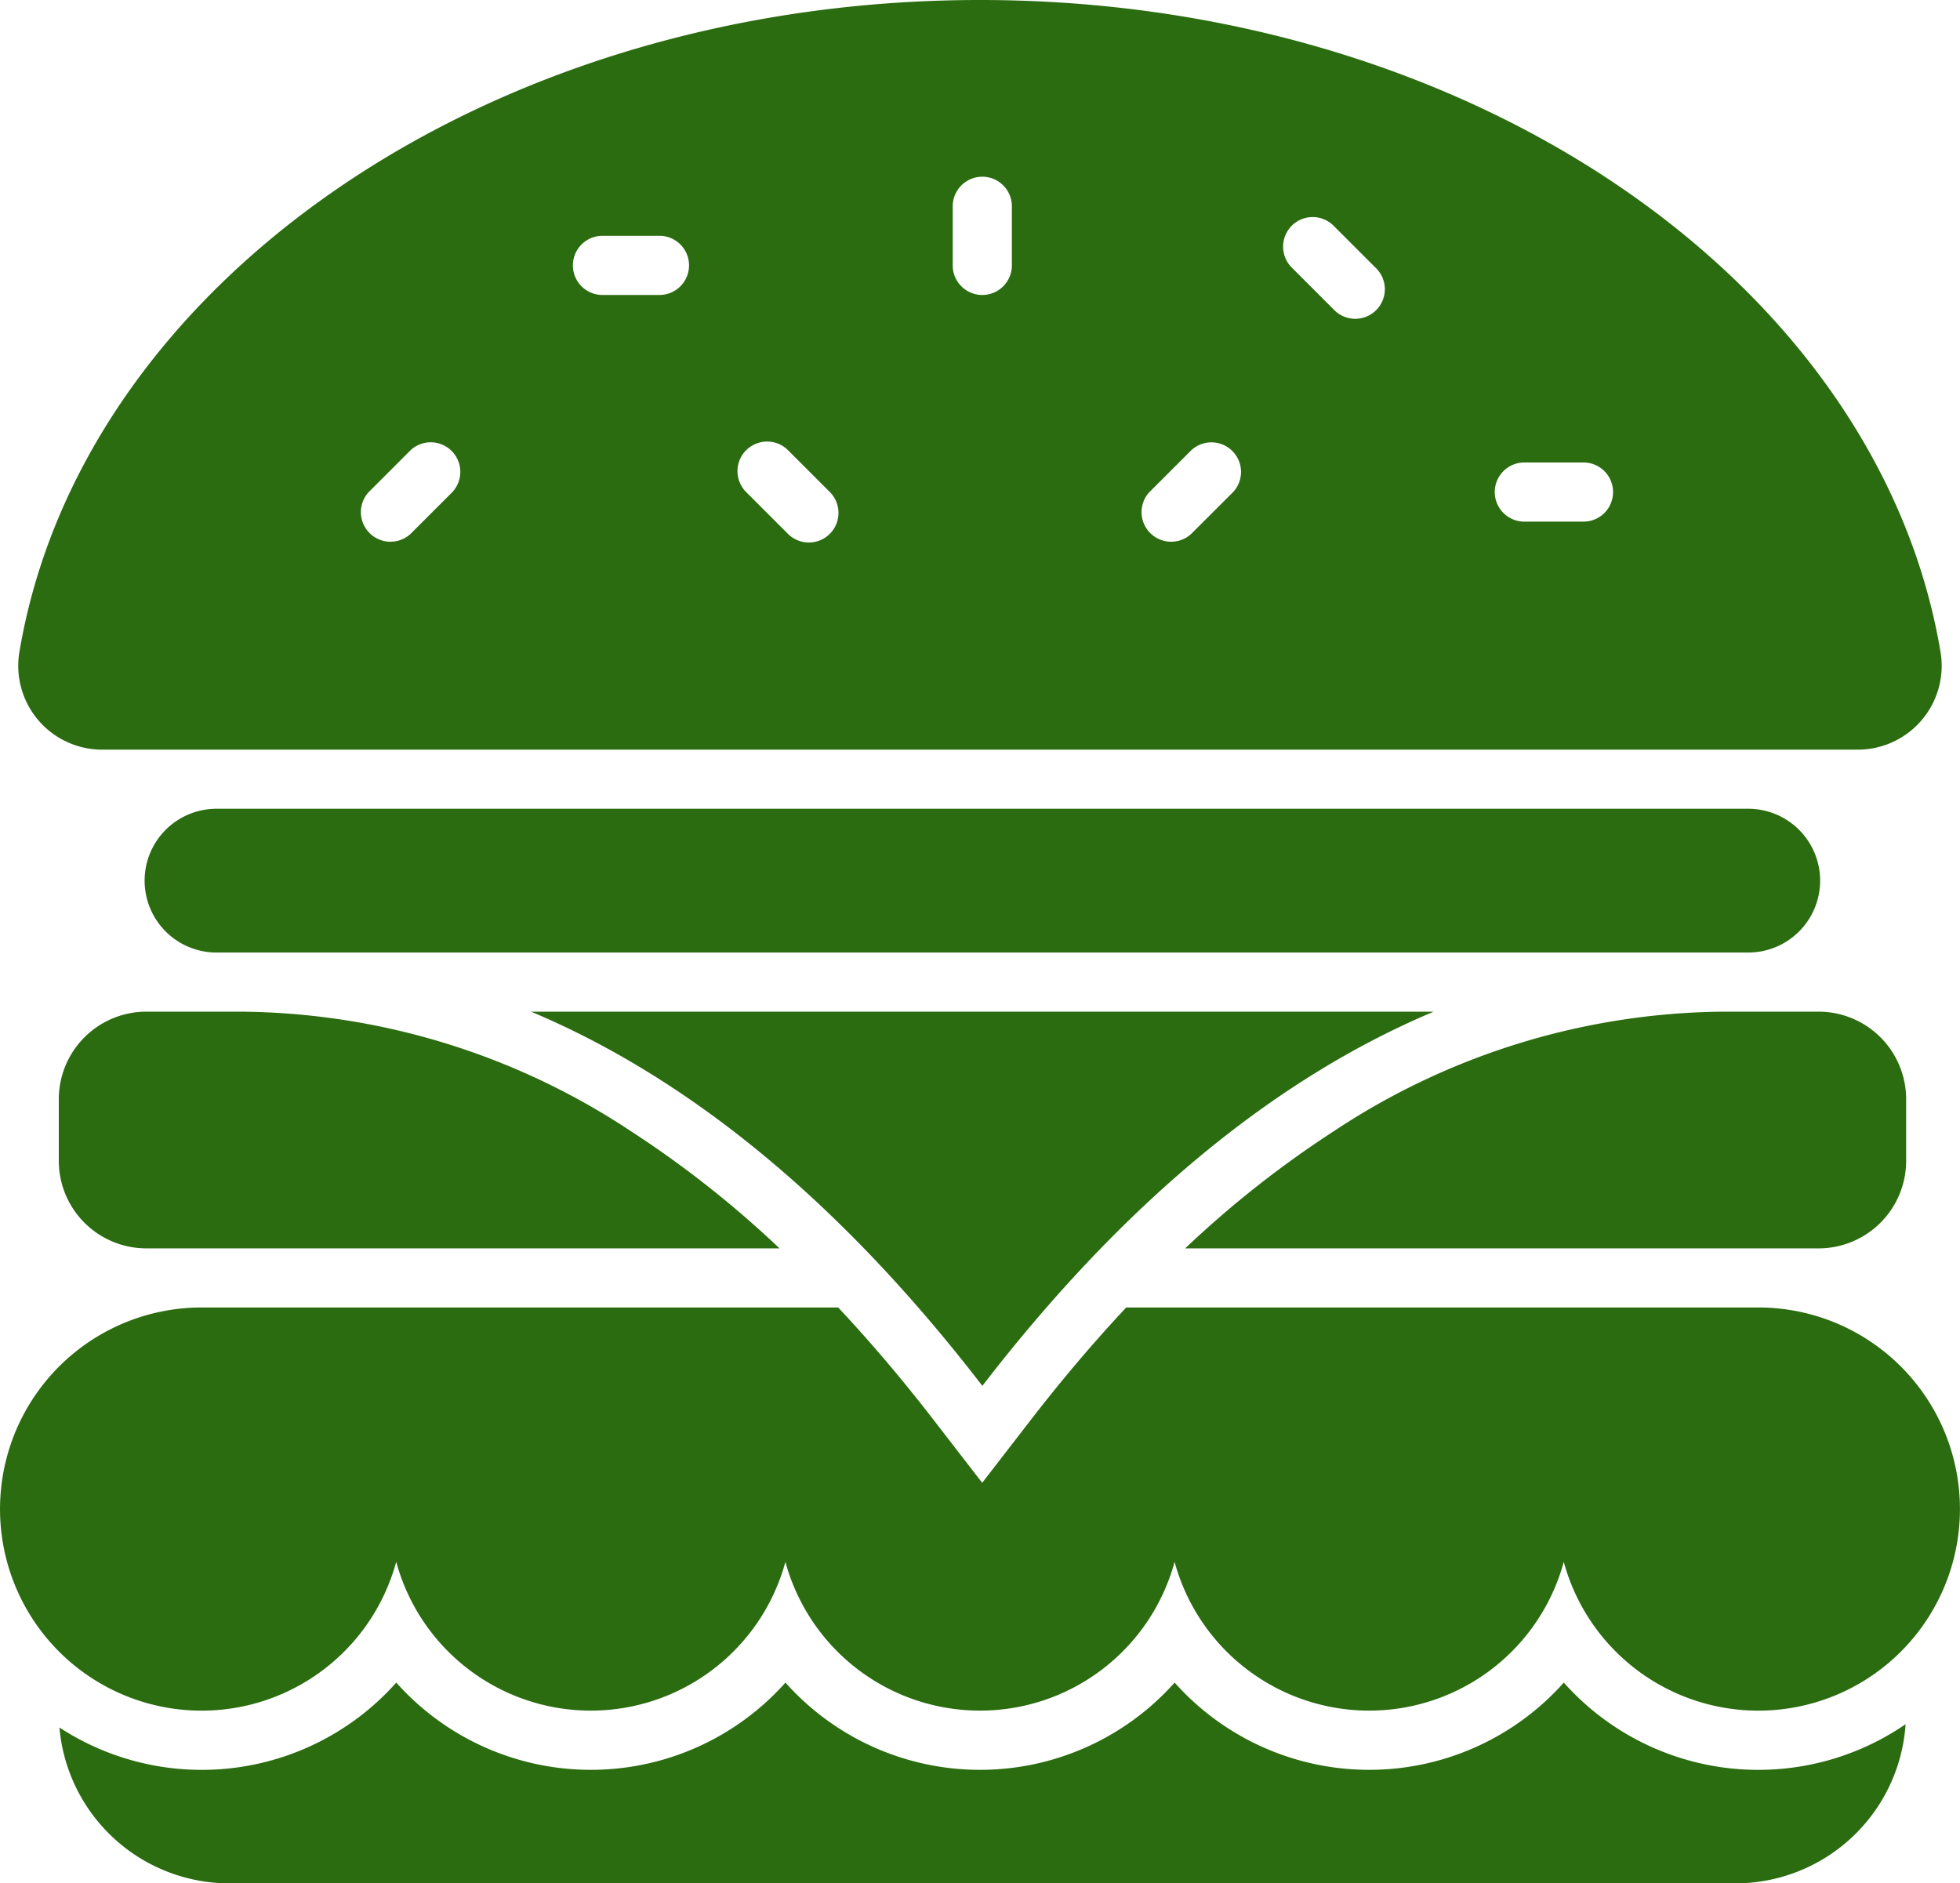 <?xml version="1.0" encoding="UTF-8"?>
<svg xmlns="http://www.w3.org/2000/svg" width="50" height="48.049" viewBox="0 0 50 48.049">
  <path id="_1" data-name="1" d="M44.555,34.291a1.834,1.834,0,1,0,0-3.667H5.566a1.834,1.834,0,1,0,0,3.667ZM10.108,49.837a5.144,5.144,0,0,0,9.928,0,5.144,5.144,0,0,0,9.928,0,5.144,5.144,0,0,0,9.928,0,5.143,5.143,0,1,0,4.964-6.49H28.73q-1.26,1.345-2.474,2.92l-1.2,1.553-1.2-1.553q-1.212-1.575-2.474-2.92H5.143a5.143,5.143,0,1,0,4.964,6.49ZM48.626,39.6l0-1.571A2.234,2.234,0,0,0,46.389,35.8H43.98a18.237,18.237,0,0,0-9.952,3.048,26.37,26.37,0,0,0-3.794,2.991H46.392A2.234,2.234,0,0,0,48.626,39.6ZM39.893,52.917a6.648,6.648,0,0,1-9.928,0,6.648,6.648,0,0,1-9.928,0,6.648,6.648,0,0,1-9.928,0,6.641,6.641,0,0,1-8.593,1.146A4.352,4.352,0,0,0,5.85,58.039H44.27a4.352,4.352,0,0,0,4.342-4.06,6.642,6.642,0,0,1-8.719-1.062ZM25.06,45.347c3.083-4,6.9-7.606,11.513-9.547H13.548C18.162,37.741,21.977,41.342,25.06,45.347ZM1.5,38.034l0,1.571a2.234,2.234,0,0,0,2.234,2.234H19.886a26.37,26.37,0,0,0-3.794-2.991A18.239,18.239,0,0,0,6.141,35.8H3.732A2.234,2.234,0,0,0,1.5,38.034Zm1.15-8.919h44.7a2.14,2.14,0,0,0,2.16-2.45C47.958,17.259,37.576,9.99,25,9.99S2.042,17.26.488,26.665a2.14,2.14,0,0,0,2.16,2.45Zm36.237-7.326h1.508a.754.754,0,1,1,0,1.509H38.886a.754.754,0,1,1,0-1.509Zm-5.934-6.04a.754.754,0,0,1,1.067,0l1.066,1.066a.755.755,0,1,1-1.067,1.067l-1.066-1.066a.755.755,0,0,1,0-1.067Zm-3.629,6.794,1.066-1.066a.755.755,0,0,1,1.067,1.067L30.39,23.609a.755.755,0,0,1-1.067-1.067Zm-5.02-7.29a.754.754,0,0,1,1.509,0v1.508a.754.754,0,1,1-1.509,0Zm-5.268,6.223a.755.755,0,0,1,1.067,0l1.066,1.066A.755.755,0,1,1,20.1,23.609l-1.066-1.066a.755.755,0,0,1,0-1.067Zm-3.693-5.47H16.85a.755.755,0,0,1,0,1.509H15.342a.755.755,0,0,1,0-1.509ZM9.408,22.542l1.066-1.066a.755.755,0,0,1,1.067,1.067l-1.066,1.066a.755.755,0,0,1-1.067-1.067Z" transform="translate(0 -9.99)" fill="#2b6c10"></path>
</svg>
